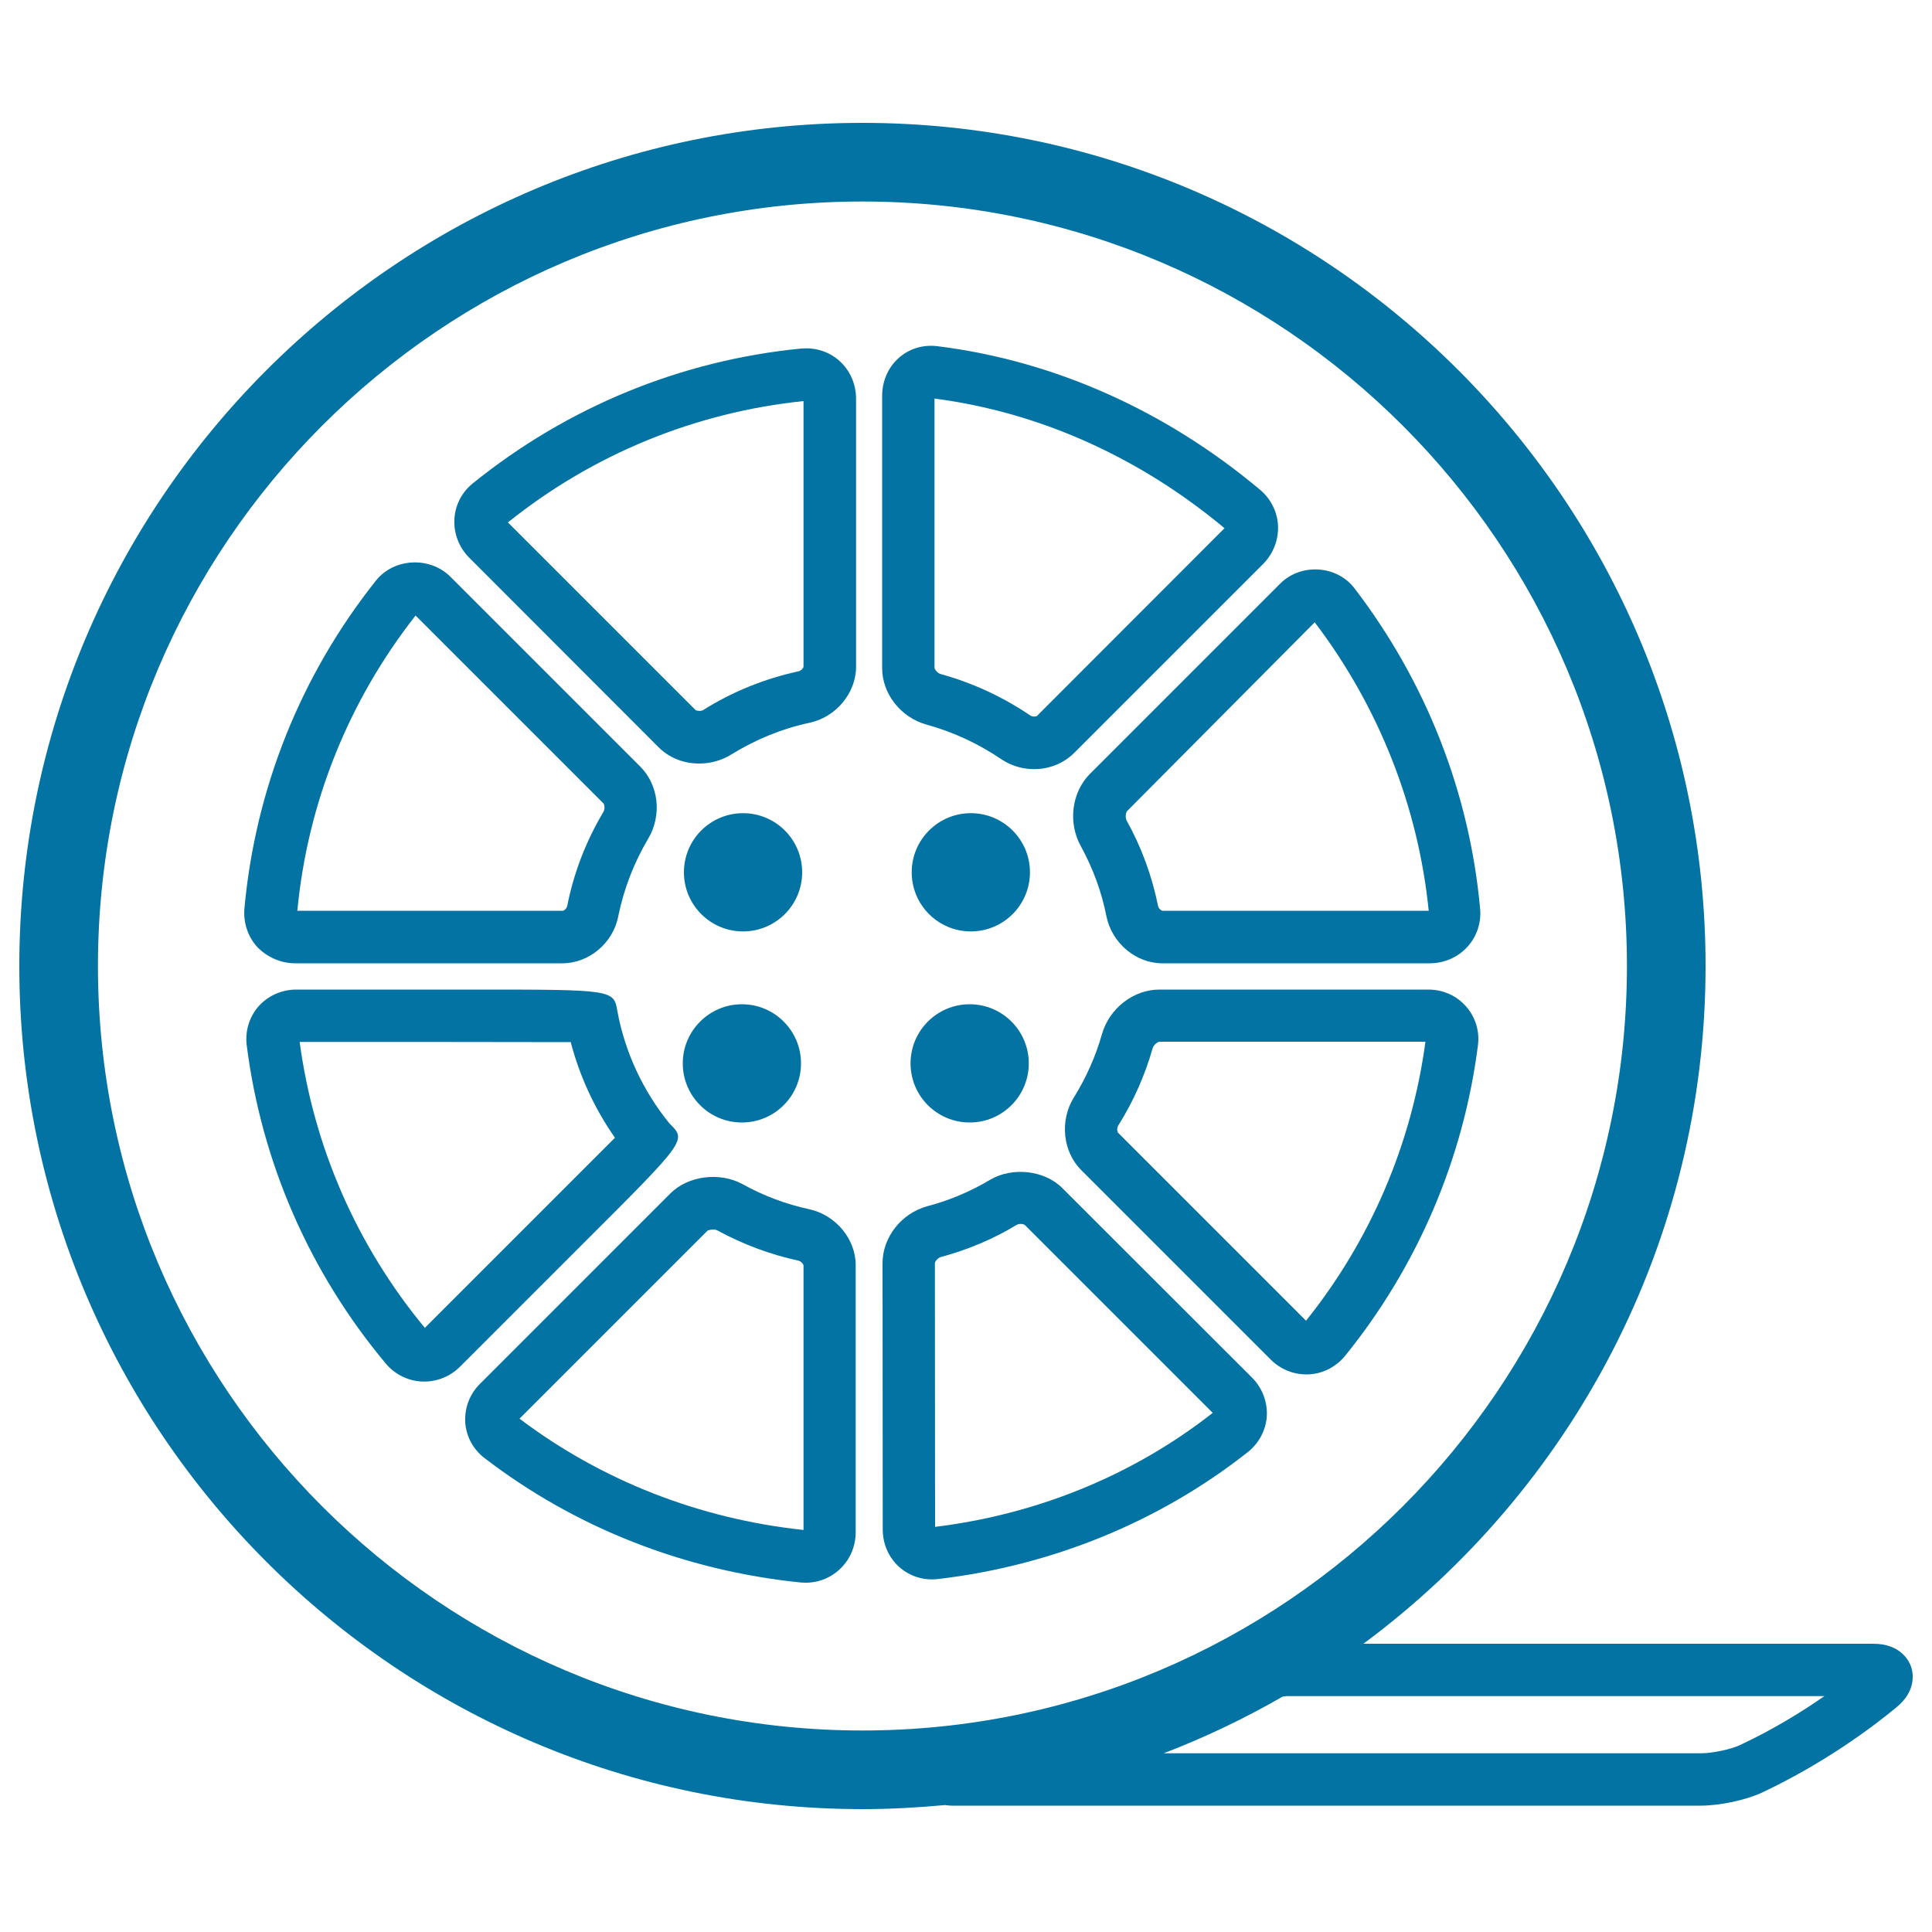 <svg xmlns="http://www.w3.org/2000/svg" viewBox="0 0 1000 1000" style="fill:#0273a2">
<title>Cinema Film Strip Roll SVG icon</title>
<g><circle cx="384.6" cy="451.5" r="30.6"/><circle cx="502.5" cy="451.5" r="30.6"/><path d="M384,519.8c16.9,0,30.6,13.7,30.6,30.6c0,16.9-13.7,30.6-30.6,30.6c-16.9,0-30.6-13.7-30.6-30.6C353.4,533.5,367.2,519.8,384,519.8z"/><path d="M501.9,519.8c16.9,0,30.6,13.7,30.6,30.6c0,16.9-13.7,30.6-30.6,30.6c-16.9,0-30.6-13.7-30.6-30.6C471.3,533.5,485,519.8,501.9,519.8z"/><path d="M549.8,614.9c-9.3-9.3-26-11-37.4-4.2c-10.1,6-20.9,10.6-32.3,13.6c-13.5,3.6-23.3,16.1-23.3,29.5l0.1,137.8c0,14.5,11.2,25.9,25.6,25.9c1,0,2.1-0.1,3.1-0.2c59.3-7,114.8-29.8,160.4-65.8c5.7-4.6,9.3-11.4,9.7-18.6c0.4-7.3-2.4-14.6-7.7-19.9L549.8,614.9z M484,790.3l-0.1-136.4c0-0.9,1.5-2.9,3.2-3.3c13.7-3.7,26.9-9.2,39.1-16.6c0.6-0.3,1.4-0.5,2.2-0.5c1.1,0,1.9,0.4,2.1,0.6l97.2,97.2C586.8,763.4,537.1,783.8,484,790.3z"/><path d="M479.7,375.1c13.5,3.7,26.5,9.7,38.5,17.8c5,3.4,10.9,5.2,17.1,5.2c7.9,0,15.2-3,20.6-8.3l97.8-97.8c5.3-5.3,8.1-12.5,7.8-19.8c-0.3-7.2-3.7-14-9.3-18.7c-49-41.1-106.7-66.8-166.9-74.3c-15.9-2-28.7,10.1-28.7,25.7l0,140.7C456.5,359,466.2,371.4,479.7,375.1z M483.7,206.3c54,7,105.9,30.2,150.1,67.1l-97.1,97.2c-0.3,0.3-2.3,0.5-3.3-0.2c-14.5-9.8-30.1-17-46.5-21.5c-1.7-0.5-3.2-2.4-3.2-3.4L483.7,206.3z"/><path d="M346.6,581.6c-13.7-16.8-23.1-36.9-27-58c-1.9-11.4-1.9-11.4-74.9-11.4l-91.3,0c-7.6,0-14.7,3.2-19.6,8.7c-4.8,5.5-7,12.8-6.1,20.1c7.7,60.7,32.6,117.7,72,164.8c5,5.9,12.2,9.3,19.8,9.3c7,0,13.6-2.7,18.7-7.8l64.2-64.2C355.4,590.2,355.4,590.2,346.6,581.6z M219.9,687.3c-35.2-42.5-57.5-93.6-64.8-148c36.3,0,112.3,0,140.3,0.1c4.6,17.5,12.2,34.2,22.9,49.5C297.6,609.6,242.8,664.4,219.9,687.3z"/><path d="M758.8,520.9c-4.9-5.6-12-8.7-19.5-8.7H600.1c-13.4,0-25.9,9.7-29.7,23c-3.3,11.6-8.2,22.6-14.6,32.9c-7.4,11.9-5.7,28,3.8,37.5l98,98c5,5,11.6,7.8,18.6,7.8c7.7,0,15-3.5,20-9.6c37.5-46.3,61.3-102,68.8-160.9C765.9,533.6,763.6,526.3,758.8,520.9z M676,683.6l-97.2-97.2c-0.6-0.6-0.8-2.7,0.1-4c7.8-12.4,13.7-25.8,17.7-39.8c0.5-1.8,2.6-3.4,3.6-3.4h137.6C730.7,592.1,709.4,641.9,676,683.6z"/><path d="M340.8,386.7c5.5,5.5,12.9,8.5,21.1,8.5c5.9,0,11.6-1.6,16.5-4.6c12.6-7.8,26.2-13.4,40.6-16.5c13.7-2.9,24.1-15.4,24.1-29V206.5c0-14.7-11.3-26.2-25.8-26.2l-2.6,0.1c-62.4,6.1-121.1,30.3-170,69.8c-5.7,4.6-9.2,11.4-9.5,18.6c-0.4,7.3,2.4,14.6,7.7,19.9L340.8,386.7z M415.9,207.6V345c0,0.7-1.2,2.2-2.7,2.5c-17.5,3.8-34.1,10.5-49.2,20c-1.2,0.8-3.6,0.4-4,0l-97.1-97.1C306.9,235.1,359.8,213.4,415.9,207.6z"/><path d="M418.9,625.9c-12.1-2.6-23.8-7-34.6-13c-11.7-6.4-28.1-4.4-37.3,4.8l-98.5,98.5c-5.4,5.3-8.1,12.6-7.7,20c0.5,7.3,4.1,14,10,18.5c47,36.1,103.6,58.3,163.7,64.4l2.6,0.1c7,0,13.5-2.8,18.4-7.8c4.8-4.9,7.4-11.4,7.4-18.4V655C443,641.4,432.6,628.9,418.9,625.9z M415.9,791.9c-53.9-5.7-104.6-25.6-147-57.6l97.3-97.3c0.5-0.4,3.4-1,5-0.2c13.2,7.2,27.3,12.5,42,15.7c1.5,0.3,2.7,1.9,2.7,2.6L415.9,791.9L415.9,791.9L415.9,791.9z"/><path d="M559.4,437.9c6.3,11.5,10.8,23.7,13.3,36.4c2.8,13.8,15.2,24.3,28.9,24.3h138.4c7.5,0,14.6-3.1,19.5-8.5c4.9-5.3,7.3-12.6,6.6-19.8c-5.5-60.3-28.1-117.6-65.1-165.9c-9.2-11.9-27.7-13-38.4-2.3l-98.5,98.5C554.7,410.1,552.7,425.8,559.4,437.9z M740,471.5V485V471.5z M583.4,419.8l97.1-97.7c33.3,43.8,53.6,95.7,59,149.3H601.7c-0.6,0-2-1.1-2.3-2.5c-3.1-15.4-8.5-30.2-16.2-44.1C582.3,423.2,582.7,420.5,583.4,419.8z"/><path d="M152.8,498.6h138.3c13.7,0,26.2-10.4,28.9-24.3c2.9-14.2,8.1-27.7,15.5-40.2c7.2-12.1,5.5-27.8-4.2-37.4l-98.2-98.2c-10.6-10.6-29.2-9.7-38.5,2c-38.9,48.9-62.4,107.6-68.1,169.8c-0.6,7.3,1.8,14.5,6.6,19.8C138.3,495.5,145.4,498.6,152.8,498.6z M215.1,318.6l97.2,97.2c0.6,0.6,0.9,2.9,0.1,4.3c-9,15.1-15.4,31.5-18.8,48.8c-0.3,1.3-1.6,2.5-2.3,2.5H153.9C159.2,415.6,180.4,362.8,215.1,318.6z"/><path d="M989.1,862.5c-1-2.8-5.3-11.7-19.5-11.7H705.7C813.1,771.2,882.8,643.6,882.8,500c0-240.6-195.8-436.4-436.4-436.4C205.8,63.6,10,259.3,10,500s195.8,436.4,436.4,436.4c14.4,0,28.6-0.8,42.7-2.1c1.2,0.1,2.1,0.3,3.4,0.3h387.8c9.9,0,23.5-2.9,31.8-6.8c32.8-15.5,57.7-34.3,69.5-44.1C992.4,874.9,990.1,865.2,989.1,862.5z M50.7,500c0-218.2,177.5-395.7,395.7-395.7c218.2,0,395.7,177.5,395.7,395.7c0,218.2-177.5,395.7-395.7,395.7C228.2,895.7,50.7,718.2,50.7,500z M900.5,903.3c-4.7,2.2-14.3,4.2-20.2,4.2h-278c21.4-8.2,41.9-18,61.5-29.3c0.8-0.1,1.7-0.3,2.3-0.3h278.2C932.7,886,917.8,895.2,900.5,903.3z"/></g>
</svg>